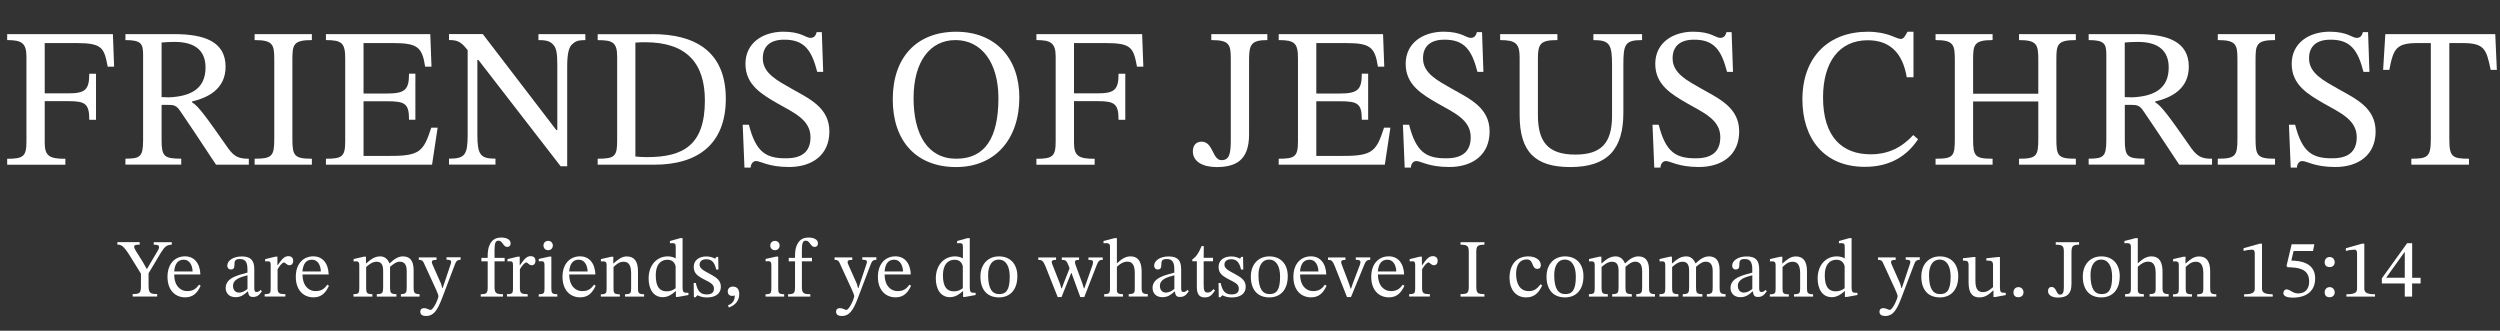 <?xml version="1.0" encoding="UTF-8"?><svg id="Layer_1" xmlns="http://www.w3.org/2000/svg" viewBox="0 0 452.84 59.91"><rect x="0" y="0" width="452.84" height="59.91" fill="#333333" stroke="none"/><path d="M19.51,12.08c-.65-3.42-.97-4.28-5.69-4.28h-5.72v9.11h4.25c3.1,0,3.82-.65,3.82-3.56h1.22v8.35h-1.22c0-2.92-.72-3.38-3.82-3.38h-4.25v7.56c0,2.45.94,2.88,3.74,2.88v1.08H1.3v-1.08c2.92,0,3.49-.43,3.49-3.1v-15.41c0-2.48-.9-2.99-3.49-2.99v-1.08h19.15l.22,5.9h-1.15Z" fill="#fff"/><path d="M34.77,18.38v.14c1.22.72,2.63,2.74,6.59,8.39,1.15,1.58,2.05,1.84,3.71,1.84v1.08h-5.94c-3.92-5.94-4.97-7.49-6.44-9.65-.72-1.08-1.12-1.19-2.41-1.19h-1.01v6.37c0,2.99.47,3.38,3.56,3.38v1.08h-10.11v-1.08c2.7,0,3.2-.36,3.2-3.38v-15.44c0-1.98-.32-2.66-3.2-2.66v-1.08h8.85c5.4,0,9.29,1.33,9.29,5.9,0,4.03-3.17,5.62-6.08,6.3ZM29.27,17.59l1.37.04c3.96-.18,6.59-1.58,6.59-5.4,0-2.88-1.69-4.64-5.58-4.64-.79,0-1.62.04-2.38.11v9.9Z" fill="#fff"/><path d="M49.68,10.93c0-2.81-.14-3.67-3.56-3.67v-1.08h10.37v1.08c-3.42,0-3.53.86-3.53,3.67v14.18c0,3.1.32,3.64,3.53,3.64v1.08h-10.37v-1.08c3.24,0,3.56-.54,3.56-3.64v-14.18Z" fill="#fff"/><path d="M78.26,29.83h-19.22v-1.08c2.92,0,3.49-.36,3.49-3.17v-15.01c0-2.74-.58-3.31-3.49-3.31v-1.08h18.9l.22,5.9h-1.15c-.54-3.6-1.44-4.28-5.87-4.28h-5.29v9.14h4.21c3.31,0,4.03-.68,4.03-3.6h1.15v8.35h-1.15c0-2.95-.72-3.35-4.03-3.35h-4.21v9.9h4.64c5.58.04,6.23-.83,7.63-5.11h1.15l-1.01,6.7Z" fill="#fff"/><path d="M106.02,7.26c-1.3,0-1.8.22-2.34.72-.58.5-.94,1.51-.94,4.1v18.03h-1.19l-14.9-19.26h-.18v13.61c0,3.6.58,4.28,3.28,4.28v1.08h-8.42v-1.08c2.84,0,3.38-.65,3.38-4.28v-15.37c-1.15-1.48-1.76-1.84-3.38-1.84v-1.08h6.12l13.32,17.39h.18v-11.66c0-2.16-.14-3.13-.68-3.74-.58-.68-1.22-.9-2.74-.9v-1.08h8.5v1.08Z" fill="#fff"/><path d="M118.15,6.18c7.49,0,13.32,2.92,13.32,11.7,0,8.28-5.15,11.95-12.92,11.95h-10.29v-1.08c3.17,0,3.53-.47,3.53-3.38v-15.08c0-2.63-.83-3.02-3.53-3.02v-1.08h9.9ZM115.09,28.35c.72.07,1.4.11,2.12.11,6.55,0,10.47-2.16,10.47-10.26,0-6.84-3.38-10.55-10.83-10.55-.58,0-1.08,0-1.76.07v20.63Z" fill="#fff"/><path d="M148.03,13.02c-1.01-3.96-2.38-5.87-6.01-5.83-2.45,0-3.85,1.15-3.85,3.38,0,2.7,2.59,4,5.29,5.54,3.2,1.8,6.77,3.42,6.77,7.7s-3.13,6.44-7.31,6.44c-3.74,0-5.15-1.08-5.98-1.08-.5,0-.94.47-.97,1.19h-1.12l-.32-7.77h1.12c1.26,4.97,3.1,6.12,6.77,6.08,2.7,0,4.39-1.08,4.39-3.82,0-3.17-3.02-4.43-5.98-6.12-2.88-1.66-5.8-3.38-5.8-7.16s3.1-5.8,6.84-5.83c3.28,0,4.07,1.12,4.93,1.12.58,0,.94-.29,1.12-1.04h.94l.25,7.2h-1.08Z" fill="#fff"/><path d="M173.19,30.26c-7.16,0-11.48-4.64-11.48-12.27s4.36-12.24,11.48-12.24,11.45,4.79,11.45,11.91c0,7.52-4.36,12.6-11.45,12.6ZM173.08,7.26c-4.64,0-7.6,3.92-7.6,10.51s2.56,10.98,7.74,10.98,7.63-3.74,7.63-10.98c0-6.48-3.1-10.51-7.77-10.51Z" fill="#fff"/><path d="M205.95,12.08c-.65-3.42-.97-4.28-5.69-4.28h-5.72v9.11h4.25c3.1,0,3.82-.65,3.82-3.56h1.22v8.35h-1.22c0-2.92-.72-3.38-3.82-3.38h-4.25v7.56c0,2.45.94,2.88,3.74,2.88v1.08h-10.55v-1.08c2.92,0,3.49-.43,3.49-3.1v-15.41c0-2.48-.9-2.99-3.49-2.99v-1.08h19.15l.22,5.9h-1.15Z" fill="#fff"/><path d="M222.94,10.93c0-2.81-.11-3.67-3.53-3.67v-1.08h10.15v1.08c-2.99,0-3.31.86-3.31,3.67v13.43c0,4.75-2.48,5.9-5.9,5.9-2.34,0-4.28-.9-4.28-2.84,0-1.08.58-1.76,1.58-1.76,2.12,0,1.94,3.35,3.6,3.35,1.4,0,1.69-1.08,1.69-3.6v-14.47Z" fill="#fff"/><path d="M250.84,29.83h-19.22v-1.08c2.92,0,3.49-.36,3.49-3.17v-15.01c0-2.74-.58-3.31-3.49-3.31v-1.08h18.9l.22,5.9h-1.15c-.54-3.6-1.44-4.28-5.87-4.28h-5.29v9.14h4.21c3.31,0,4.03-.68,4.03-3.6h1.15v8.35h-1.15c0-2.95-.72-3.35-4.03-3.35h-4.21v9.9h4.64c5.58.04,6.23-.83,7.63-5.11h1.15l-1.01,6.7Z" fill="#fff"/><path d="M267.62,13.02c-1.01-3.96-2.38-5.87-6.01-5.83-2.45,0-3.85,1.15-3.85,3.38,0,2.7,2.59,4,5.29,5.54,3.2,1.8,6.77,3.42,6.77,7.7s-3.13,6.44-7.31,6.44c-3.74,0-5.15-1.08-5.98-1.08-.5,0-.94.47-.97,1.19h-1.12l-.32-7.77h1.12c1.26,4.97,3.1,6.12,6.77,6.08,2.7,0,4.39-1.08,4.39-3.82,0-3.17-3.02-4.43-5.98-6.12-2.88-1.66-5.8-3.38-5.8-7.16s3.1-5.8,6.84-5.83c3.28,0,4.07,1.12,4.93,1.12.58,0,.94-.29,1.12-1.04h.94l.25,7.2h-1.08Z" fill="#fff"/><path d="M297.43,7.26c-3.1,0-3.38.79-3.38,4.5v8.67c0,6.55-2.81,9.83-9.61,9.83-6.37,0-9.18-2.74-9.18-9.43v-10.4c0-2.52-.68-3.17-3.53-3.17v-1.08h10.37v1.08c-3.06,0-3.53.65-3.53,3.35v10.19c0,4.68,1.62,7.2,6.77,7.2,4.72,0,6.66-2.09,6.66-7.06v-9.07c0-3.78-.36-4.61-3.38-4.61v-1.08h8.82v1.08Z" fill="#fff"/><path d="M312.83,13.02c-1.01-3.96-2.38-5.87-6.01-5.83-2.45,0-3.85,1.15-3.85,3.38,0,2.7,2.59,4,5.29,5.54,3.2,1.8,6.77,3.42,6.77,7.7s-3.13,6.44-7.31,6.44c-3.74,0-5.15-1.08-5.98-1.08-.5,0-.94.47-.97,1.19h-1.12l-.32-7.77h1.12c1.26,4.97,3.1,6.12,6.77,6.08,2.7,0,4.39-1.08,4.39-3.82,0-3.17-3.02-4.43-5.98-6.12-2.88-1.66-5.8-3.38-5.8-7.16s3.1-5.8,6.84-5.83c3.28,0,4.07,1.12,4.93,1.12.58,0,.94-.29,1.12-1.04h.94l.25,7.2h-1.08Z" fill="#fff"/><path d="M347.43,25.22c-1.94,2.92-4.93,5-9.65,5-7.42,0-11.3-5.18-11.3-12.2,0-7.85,4.9-12.27,11.81-12.27,3.78,0,5.11,1.3,6.01,1.3.58,0,.79-.58,1.22-1.3h1.08v8.24h-1.22c-.79-4.72-3.35-6.7-7.06-6.7-5.18,0-8.1,3.96-8.1,10.37,0,7.2,3.53,10.29,8.6,10.29,3.31,0,5.72-1.3,7.74-3.49l.86.76Z" fill="#fff"/><path d="M357.4,16.98h11.81v-6.05c0-2.81-.18-3.67-3.49-3.67v-1.08h10.29v1.08c-3.42,0-3.53.83-3.53,3.67v14.18c0,3.13.25,3.64,3.53,3.64v1.08h-10.29v-1.08c3.2,0,3.49-.5,3.49-3.64v-6.73h-11.81v6.73c0,3.17.29,3.64,3.53,3.64v1.08h-10.33v-1.08c3.24,0,3.49-.43,3.49-3.64v-14.18c0-2.81-.18-3.67-3.49-3.67v-1.08h10.33v1.08c-3.42,0-3.53.86-3.53,3.67v6.05Z" fill="#fff"/><path d="M390.38,18.38v.14c1.22.72,2.63,2.74,6.59,8.39,1.15,1.58,2.05,1.84,3.71,1.84v1.08h-5.94c-3.92-5.94-4.97-7.49-6.44-9.65-.72-1.08-1.12-1.19-2.41-1.19h-1.01v6.37c0,2.99.47,3.38,3.56,3.38v1.08h-10.11v-1.08c2.7,0,3.2-.36,3.2-3.38v-15.44c0-1.98-.32-2.66-3.2-2.66v-1.08h8.85c5.4,0,9.29,1.33,9.29,5.9,0,4.03-3.17,5.62-6.08,6.3ZM384.87,17.59l1.37.04c3.96-.18,6.59-1.58,6.59-5.4,0-2.88-1.69-4.64-5.58-4.64-.79,0-1.62.04-2.38.11v9.9Z" fill="#fff"/><path d="M405.28,10.93c0-2.81-.14-3.67-3.56-3.67v-1.08h10.37v1.08c-3.42,0-3.53.86-3.53,3.67v14.18c0,3.1.32,3.64,3.53,3.64v1.08h-10.37v-1.08c3.24,0,3.56-.54,3.56-3.64v-14.18Z" fill="#fff"/><path d="M428.11,13.02c-1.01-3.96-2.38-5.87-6.01-5.83-2.45,0-3.85,1.15-3.85,3.38,0,2.7,2.59,4,5.29,5.54,3.2,1.8,6.77,3.42,6.77,7.7s-3.13,6.44-7.31,6.44c-3.74,0-5.15-1.08-5.98-1.08-.5,0-.94.47-.97,1.19h-1.12l-.32-7.77h1.12c1.26,4.97,3.1,6.12,6.77,6.08,2.7,0,4.39-1.08,4.39-3.82,0-3.17-3.02-4.43-5.98-6.12-2.88-1.66-5.8-3.38-5.8-7.16s3.1-5.8,6.84-5.83c3.28,0,4.07,1.12,4.93,1.12.58,0,.94-.29,1.12-1.04h.94l.25,7.2h-1.08Z" fill="#fff"/><path d="M451.15,12.66c-.79-3.92-1.22-4.86-5.22-4.86h-2.27v17.31c0,3.28.47,3.64,3.56,3.64v1.08h-10.44v-1.08c3.02,0,3.53-.36,3.53-3.64V7.8h-2.3c-3.96,0-4.46.94-5.22,4.86h-1.12l.4-6.48h19.91l.29,6.48h-1.12Z" fill="#fff"/><path d="M31.11,44.31c-.89.08-1.23.27-1.98,1.48l-2.22,3.71v2.25c0,1.32.3,1.51,1.56,1.51v.45h-4.44v-.45c1.32,0,1.5-.18,1.5-1.51v-2.17l-1.9-3.08c-1.25-2.02-1.67-2.19-2.37-2.19v-.45h4.04v.45c-.84,0-1,.14-1,.35,0,.19.1.46.25.69l1.35,2.16.66,1.17h.09l1.98-3.37c.1-.17.18-.36.18-.58,0-.27-.19-.41-.96-.41v-.45h3.27v.45Z" fill="#fff"/><path d="M36.34,51.78c-.54,1.14-1.26,2.08-2.8,2.08-1.8,0-3.2-1.3-3.2-3.72s1.41-3.71,3.17-3.71c1.63,0,2.71,1.19,2.79,3.29h-4.74c0,2.07,1.14,3.01,2.34,3.01s1.68-.54,2.16-1.17l.29.21ZM34.89,49.17c-.04-1.11-.54-2.13-1.6-2.13s-1.62.73-1.74,2.13h3.34Z" fill="#fff"/><path d="M44.88,52.79c-.71.62-1.25,1.04-2.21,1.04-1.16,0-1.79-.72-1.79-1.68,0-1.98,2.66-2.37,3.94-2.77v-.66c0-1.31-.45-1.8-1.35-1.8s-1.01.31-1.01,1.21c0,.46-.24.69-.66.69-.3,0-.63-.23-.63-.72,0-.84,1-1.65,2.64-1.65s2.25.75,2.25,2.31v3.4c0,.62.13.73.45.73.28,0,.49-.15.7-.38l.23.24c-.5.72-.85,1.04-1.62,1.04-.66,0-.81-.35-.9-1.01h-.06ZM44.83,49.86c-1.36.35-2.62.75-2.62,1.92,0,.75.43,1.22,1.08,1.22.5,0,1.04-.24,1.54-.66v-2.48Z" fill="#fff"/><path d="M50.26,48.04h.04c.76-1.11,1.21-1.64,1.93-1.64.58,0,.87.33.87.84,0,.57-.33.81-.66.81-.49,0-.79-.51-.97-.51-.35,0-.83.63-1.19,1.23v3.42c0,.94.29,1.09,1.41,1.09v.44h-3.75v-.44c.99,0,1.09-.18,1.09-1.02v-4.12c0-.54,0-.81-.54-.81-.3,0-.46.03-.46.03v-.42l1.86-.45h.36v1.54Z" fill="#fff"/><path d="M59.58,51.78c-.54,1.14-1.26,2.08-2.8,2.08-1.8,0-3.2-1.3-3.2-3.72s1.41-3.71,3.17-3.71c1.63,0,2.71,1.19,2.79,3.29h-4.74c0,2.07,1.14,3.01,2.34,3.01s1.68-.54,2.16-1.17l.29.21ZM58.12,49.17c-.04-1.11-.54-2.13-1.6-2.13s-1.62.73-1.74,2.13h3.34Z" fill="#fff"/><path d="M66.33,52.26c0,.84.19,1.02,1.12,1.02v.44h-3.42v-.44c.94,0,1.05-.18,1.05-1.08v-4.2c0-.54-.21-.67-.63-.67-.23,0-.4.03-.4.03v-.44l1.88-.43h.36v1.21h.06c.81-.71,1.5-1.26,2.52-1.26.85,0,1.37.53,1.67,1.25h.06c.83-.81,1.59-1.25,2.38-1.25,1.17,0,1.94.66,1.94,2.48v3.06c0,.94.04,1.3,1.08,1.3v.44h-3.39v-.44c1.02,0,1.06-.39,1.06-1.3v-2.88c0-1.37-.58-1.7-1.29-1.7-.62,0-1.23.51-1.73.93v3.65c0,1.03.08,1.3,1.15,1.3v.44h-3.55v-.44c1.06,0,1.15-.25,1.15-1.3v-2.97c0-1.27-.51-1.6-1.2-1.6-.78,0-1.44.56-1.88.96v3.9Z" fill="#fff"/><path d="M83.43,47.06c-.6,0-.82.25-1.03.84l-2.34,6.15c-.87,2.29-1.59,3.19-2.87,3.19-.61,0-1.06-.21-1.06-.78,0-.45.3-.65.69-.65.51,0,.95.33,1.16.33.54,0,1.44-2.07,1.44-2.5,0-.19-.27-.82-.45-1.23l-2.21-4.81c-.15-.35-.36-.54-.9-.54v-.44h3.21v.45c-.67,0-.85.13-.85.39,0,.2.12.45.21.66l1.47,3.3.19.73h.1l1.46-4.35c.03-.1.07-.27.07-.38,0-.3-.34-.38-.84-.38v-.44h2.55v.44Z" fill="#fff"/><path d="M88.33,46.7c0-1.22.09-1.89.48-2.58.41-.69.95-1.09,2-1.09.98,0,1.68.38,1.68,1.05,0,.44-.27.65-.61.65-.75,0-.83-1.14-1.58-1.14-.55,0-.72.45-.72,1.71v1.41h1.83v.63h-1.83v4.6c0,1.17.29,1.35,1.53,1.35v.44h-4.03v-.44c1.09,0,1.26-.18,1.26-1.35v-4.6h-1.14v-.63h1.14Z" fill="#fff"/><path d="M94.15,48.04h.04c.76-1.11,1.21-1.64,1.93-1.64.58,0,.87.33.87.84,0,.57-.33.81-.66.81-.49,0-.79-.51-.97-.51-.35,0-.83.63-1.19,1.23v3.42c0,.94.29,1.09,1.41,1.09v.44h-3.75v-.44c.99,0,1.09-.18,1.09-1.02v-4.12c0-.54,0-.81-.54-.81-.3,0-.46.03-.46.03v-.42l1.86-.45h.36v1.54Z" fill="#fff"/><path d="M100.96,53.72h-3.38v-.42c1,0,1.05-.24,1.05-1.1v-4.18c0-.65-.22-.71-.66-.71-.21,0-.38.03-.38.03v-.44l1.89-.42h.39v5.71c0,.87.08,1.1,1.08,1.1v.42ZM100.14,44.47c0,.46-.33.85-.85.85s-.85-.39-.85-.85.33-.84.85-.84.85.39.85.84Z" fill="#fff"/><path d="M107.89,51.78c-.54,1.14-1.26,2.08-2.8,2.08-1.8,0-3.2-1.3-3.2-3.72s1.41-3.71,3.17-3.71c1.63,0,2.71,1.19,2.79,3.29h-4.74c0,2.07,1.14,3.01,2.34,3.01s1.68-.54,2.16-1.17l.29.21ZM106.44,49.17c-.04-1.11-.54-2.13-1.6-2.13s-1.62.73-1.74,2.13h3.34Z" fill="#fff"/><path d="M115.56,52.2c0,.84.1,1.1,1.11,1.1v.42h-3.46v-.42c1.06,0,1.11-.25,1.11-1.1v-2.71c0-1.8-.71-2.08-1.38-2.08-.81,0-1.36.54-1.81.95v3.85c0,.84.06,1.1,1.14,1.1v.42h-3.44v-.42c1,0,1.05-.25,1.05-1.1v-4.21c0-.54-.22-.66-.63-.66-.25,0-.4.03-.4.03v-.44l1.9-.43h.35l-.02,1.21h.06c.81-.72,1.47-1.26,2.41-1.26,1.37,0,2.01.95,2.01,2.67v3.09Z" fill="#fff"/><path d="M122.77,53.79h-.34v-1.04h-.06c-.57.51-1.33,1.08-2.32,1.08-1.7,0-2.56-1.48-2.56-3.4,0-2.48,1.56-3.99,3.45-3.99.5,0,.99.1,1.46.36v-1.97c0-.66-.08-.79-.66-.79-.13,0-.39.03-.39.03v-.42l1.89-.52h.4v8.98c0,.78.2.93.75.93h.31v.4l-1.92.35ZM122.38,48.25c-.12-.62-.56-1.2-1.48-1.2-1.26,0-2.12.92-2.12,2.81,0,2.07.69,2.91,1.96,2.91.71,0,1.11-.19,1.64-.56v-3.96Z" fill="#fff"/><path d="M126.04,51.26c.31,1.54.88,2.07,1.99,2.07.75,0,1.29-.28,1.29-.99s-.29-.99-1.68-1.68c-1.37-.69-1.98-1.21-1.98-2.32,0-1.23,1-1.89,2.29-1.89.75,0,1.2.21,1.57.39h.02l.25-.31h.3l.05,2.29h-.41c-.33-1.42-.88-1.86-1.8-1.86-.69,0-1.21.31-1.21.99,0,.58.49.96,1.75,1.6,1.36.72,2.1,1.27,2.1,2.38,0,1.41-1.17,1.95-2.52,1.95-.87,0-1.32-.23-1.71-.39h-.03l-.31.35h-.31l-.04-2.58h.39Z" fill="#fff"/><path d="M131.86,55.32c.55-.24,1.24-.6,1.24-1.81-.17.06-.3.09-.46.09-.58,0-.82-.38-.82-.81,0-.48.33-.88.93-.88.75,0,1.15.5,1.15,1.32,0,1.7-1.26,2.21-1.86,2.48l-.18-.38Z" fill="#fff"/><path d="M142.05,53.72h-3.38v-.42c1,0,1.05-.24,1.05-1.1v-4.18c0-.65-.22-.71-.66-.71-.21,0-.38.03-.38.03v-.44l1.89-.42h.39v5.71c0,.87.08,1.1,1.08,1.1v.42ZM141.22,44.47c0,.46-.33.85-.85.85s-.85-.39-.85-.85.33-.84.85-.84.85.39.85.84Z" fill="#fff"/><path d="M144,46.7c0-1.22.09-1.89.48-2.58.41-.69.95-1.09,2-1.09.98,0,1.68.38,1.68,1.05,0,.44-.27.65-.61.65-.75,0-.83-1.14-1.58-1.14-.55,0-.72.45-.72,1.71v1.41h1.83v.63h-1.83v4.6c0,1.17.29,1.35,1.53,1.35v.44h-4.03v-.44c1.09,0,1.26-.18,1.26-1.35v-4.6h-1.14v-.63h1.14Z" fill="#fff"/><path d="M158.74,47.06c-.6,0-.82.25-1.03.84l-2.34,6.15c-.87,2.29-1.59,3.19-2.87,3.19-.61,0-1.06-.21-1.06-.78,0-.45.3-.65.69-.65.51,0,.95.33,1.16.33.54,0,1.44-2.07,1.44-2.5,0-.19-.27-.82-.45-1.23l-2.21-4.81c-.15-.35-.36-.54-.9-.54v-.44h3.21v.45c-.67,0-.85.13-.85.39,0,.2.12.45.21.66l1.47,3.3.19.73h.1l1.46-4.35c.03-.1.07-.27.07-.38,0-.3-.34-.38-.84-.38v-.44h2.55v.44Z" fill="#fff"/><path d="M165.02,51.78c-.54,1.14-1.26,2.08-2.8,2.08-1.8,0-3.2-1.3-3.2-3.72s1.41-3.71,3.17-3.71c1.63,0,2.71,1.19,2.79,3.29h-4.74c0,2.07,1.14,3.01,2.34,3.01s1.68-.54,2.16-1.17l.29.21ZM163.57,49.17c-.04-1.11-.54-2.13-1.6-2.13s-1.62.73-1.74,2.13h3.34Z" fill="#fff"/><path d="M174.79,53.79h-.34v-1.04h-.06c-.57.51-1.33,1.08-2.32,1.08-1.7,0-2.56-1.48-2.56-3.4,0-2.48,1.56-3.99,3.45-3.99.5,0,.99.1,1.46.36v-1.97c0-.66-.08-.79-.66-.79-.13,0-.39.03-.39.03v-.42l1.89-.52h.4v8.98c0,.78.2.93.75.93h.31v.4l-1.92.35ZM174.4,48.25c-.12-.62-.56-1.2-1.48-1.2-1.26,0-2.12.92-2.12,2.81,0,2.07.69,2.91,1.96,2.91.71,0,1.11-.19,1.64-.56v-3.96Z" fill="#fff"/><path d="M184.28,50.03c0,2.52-1.38,3.84-3.33,3.84-2.1,0-3.36-1.35-3.36-3.78,0-2.17,1.33-3.65,3.36-3.65s3.33,1.37,3.33,3.58ZM178.99,49.9c0,2.38.73,3.39,2.02,3.37,1.23,0,1.89-.72,1.89-3.16,0-1.85-.67-3.09-2.01-3.09-1.14,0-1.91.96-1.91,2.88Z" fill="#fff"/><path d="M199.75,47.06c-.58,0-.81.21-1.11.99l-2.24,5.76h-.72l-1.59-4.36h-.06l-1.75,4.36h-.69l-2.25-5.65c-.39-.93-.62-1.09-1.27-1.09v-.44h3.22v.44c-.6,0-.79.13-.79.38,0,.19.08.36.17.58l1.31,3.31.27.87h.1l.31-.87,1.08-2.73-.16-.45c-.36-.97-.58-1.09-1.25-1.09v-.44h3.13v.44c-.57,0-.75.13-.75.38,0,.18.06.39.14.61l1.21,3.29.27.87h.09l.3-.87,1.18-3.36c.02-.08.09-.29.09-.54,0-.29-.29-.38-.84-.38v-.44h2.6v.44Z" fill="#fff"/><path d="M202.3,52.26c0,.78.07,1.02,1.11,1.02v.44h-3.4v-.44c.78,0,1.05-.12,1.05-.96v-7.68c0-.52-.33-.6-.73-.6-.24,0-.44.03-.44.03v-.42l2.01-.52h.41v4.54h.04c.94-.88,1.63-1.23,2.43-1.23,1.73,0,2.01,1.54,2.01,2.77v2.98c0,.8.17,1.08,1.11,1.08v.44h-3.45v-.44c1.04,0,1.1-.3,1.1-1.02v-2.59c0-1.23-.17-2.27-1.38-2.27-.58,0-1.12.26-1.86.93v3.93Z" fill="#fff"/><path d="M212.77,52.79c-.71.62-1.25,1.04-2.21,1.04-1.16,0-1.79-.72-1.79-1.68,0-1.98,2.66-2.37,3.94-2.77v-.66c0-1.31-.45-1.8-1.35-1.8s-1.01.31-1.01,1.21c0,.46-.24.69-.66.69-.3,0-.63-.23-.63-.72,0-.84,1-1.65,2.64-1.65s2.25.75,2.25,2.31v3.4c0,.62.13.73.45.73.28,0,.49-.15.7-.38l.23.24c-.5.72-.85,1.04-1.62,1.04-.66,0-.81-.35-.9-1.01h-.06ZM212.72,49.86c-1.36.35-2.62.75-2.62,1.92,0,.75.43,1.22,1.08,1.22.5,0,1.04-.24,1.54-.66v-2.48Z" fill="#fff"/><path d="M220.09,52.61c-.58.81-.9,1.26-1.86,1.26s-1.44-.54-1.44-1.89v-4.65h-.82v-.35c.7-.44,1.15-1.14,1.69-2.41h.39l-.02,2.13h1.69v.63h-1.69v4.23c0,1.07.13,1.43.72,1.43.48,0,.68-.2,1.05-.62l.28.24Z" fill="#fff"/><path d="M221.11,51.26c.31,1.54.88,2.07,1.99,2.07.75,0,1.29-.28,1.29-.99s-.29-.99-1.68-1.68c-1.37-.69-1.98-1.21-1.98-2.32,0-1.23,1-1.89,2.29-1.89.75,0,1.2.21,1.57.39h.02l.25-.31h.3l.05,2.29h-.41c-.33-1.42-.88-1.86-1.8-1.86-.69,0-1.21.31-1.21.99,0,.58.49.96,1.75,1.6,1.36.72,2.1,1.27,2.1,2.38,0,1.41-1.17,1.95-2.52,1.95-.87,0-1.32-.23-1.71-.39h-.03l-.31.35h-.31l-.04-2.58h.39Z" fill="#fff"/><path d="M233.26,50.03c0,2.52-1.38,3.84-3.33,3.84-2.1,0-3.36-1.35-3.36-3.78,0-2.17,1.33-3.65,3.36-3.65s3.33,1.37,3.33,3.58ZM227.96,49.9c0,2.38.74,3.39,2.02,3.37,1.23,0,1.89-.72,1.89-3.16,0-1.85-.67-3.09-2.01-3.09-1.14,0-1.91.96-1.91,2.88Z" fill="#fff"/><path d="M240.28,51.78c-.54,1.14-1.26,2.08-2.8,2.08-1.8,0-3.2-1.3-3.2-3.72s1.41-3.71,3.17-3.71c1.63,0,2.71,1.19,2.79,3.29h-4.74c0,2.07,1.14,3.01,2.34,3.01s1.68-.54,2.16-1.17l.29.21ZM238.82,49.17c-.04-1.11-.54-2.13-1.6-2.13s-1.62.73-1.74,2.13h3.34Z" fill="#fff"/><path d="M248.2,47.06c-.58,0-.83.21-1.12.99l-2.37,5.76h-.72l-2.23-5.65c-.39-.93-.57-1.09-1.21-1.09v-.44h3.16v.44c-.58,0-.78.13-.78.38,0,.19.06.38.15.58l1.27,3.34.29.9h.09l.31-.92,1.29-3.39c.02-.08.1-.25.1-.5,0-.33-.31-.4-.85-.4v-.44h2.62v.44Z" fill="#fff"/><path d="M254.38,51.78c-.54,1.14-1.26,2.08-2.8,2.08-1.8,0-3.2-1.3-3.2-3.72s1.41-3.71,3.17-3.71c1.63,0,2.71,1.19,2.79,3.29h-4.74c0,2.07,1.14,3.01,2.34,3.01s1.68-.54,2.16-1.17l.29.21ZM252.92,49.17c-.04-1.11-.54-2.13-1.6-2.13s-1.62.73-1.74,2.13h3.34Z" fill="#fff"/><path d="M257.57,48.04h.04c.76-1.11,1.21-1.64,1.93-1.64.58,0,.87.33.87.84,0,.57-.33.81-.66.81-.49,0-.79-.51-.97-.51-.35,0-.83.63-1.19,1.23v3.42c0,.94.29,1.09,1.41,1.09v.44h-3.75v-.44c.99,0,1.09-.18,1.09-1.02v-4.12c0-.54,0-.81-.54-.81-.3,0-.46.03-.46.03v-.42l1.86-.45h.36v1.54Z" fill="#fff"/><path d="M266.05,45.85c0-1.17-.06-1.53-1.49-1.53v-.45h4.32v.45c-1.42,0-1.47.36-1.47,1.53v5.91c0,1.29.13,1.51,1.47,1.51v.45h-4.32v-.45c1.35,0,1.49-.22,1.49-1.51v-5.91Z" fill="#fff"/><path d="M279.34,51.71c-.57,1.21-1.31,2.16-2.91,2.16-1.87,0-3-1.46-3-3.54,0-2.35,1.23-3.89,3.39-3.89,1.41,0,2.28.72,2.28,1.59,0,.43-.21.67-.63.67-1.11,0-.61-1.71-1.9-1.71-1.21,0-1.95.9-1.95,2.62,0,1.83.73,3.12,2.28,3.12.97,0,1.48-.38,2.16-1.24l.29.21Z" fill="#fff"/><path d="M286.82,50.03c0,2.52-1.38,3.84-3.33,3.84-2.1,0-3.36-1.35-3.36-3.78,0-2.17,1.33-3.65,3.36-3.65s3.33,1.37,3.33,3.58ZM281.53,49.9c0,2.38.73,3.39,2.02,3.37,1.23,0,1.89-.72,1.89-3.16,0-1.85-.67-3.09-2.01-3.09-1.14,0-1.91.96-1.91,2.88Z" fill="#fff"/><path d="M290.11,52.26c0,.84.19,1.02,1.12,1.02v.44h-3.42v-.44c.94,0,1.05-.18,1.05-1.08v-4.2c0-.54-.21-.67-.63-.67-.23,0-.4.03-.4.03v-.44l1.88-.43h.36v1.21h.06c.81-.71,1.5-1.26,2.52-1.26.85,0,1.37.53,1.67,1.25h.06c.83-.81,1.59-1.25,2.38-1.25,1.17,0,1.94.66,1.94,2.48v3.06c0,.94.04,1.3,1.08,1.3v.44h-3.39v-.44c1.02,0,1.06-.39,1.06-1.3v-2.88c0-1.37-.58-1.7-1.29-1.7-.62,0-1.23.51-1.73.93v3.65c0,1.03.08,1.3,1.15,1.3v.44h-3.55v-.44c1.06,0,1.15-.25,1.15-1.3v-2.97c0-1.27-.51-1.6-1.2-1.6-.78,0-1.44.56-1.88.96v3.9Z" fill="#fff"/><path d="M302.89,52.26c0,.84.19,1.02,1.12,1.02v.44h-3.42v-.44c.94,0,1.05-.18,1.05-1.08v-4.2c0-.54-.21-.67-.63-.67-.23,0-.4.03-.4.03v-.44l1.88-.43h.36v1.21h.06c.81-.71,1.5-1.26,2.52-1.26.85,0,1.37.53,1.67,1.25h.06c.83-.81,1.59-1.25,2.38-1.25,1.17,0,1.94.66,1.94,2.48v3.06c0,.94.04,1.3,1.08,1.3v.44h-3.39v-.44c1.02,0,1.06-.39,1.06-1.3v-2.88c0-1.37-.58-1.7-1.29-1.7-.62,0-1.23.51-1.73.93v3.65c0,1.03.08,1.3,1.15,1.3v.44h-3.55v-.44c1.06,0,1.15-.25,1.15-1.3v-2.97c0-1.27-.51-1.6-1.2-1.6-.78,0-1.44.56-1.88.96v3.9Z" fill="#fff"/><path d="M317.45,52.79c-.7.62-1.24,1.04-2.2,1.04-1.15,0-1.79-.72-1.79-1.68,0-1.98,2.66-2.37,3.94-2.77v-.66c0-1.31-.45-1.8-1.35-1.8s-1,.31-1,1.21c0,.46-.24.69-.66.69-.3,0-.63-.23-.63-.72,0-.84,1-1.65,2.64-1.65s2.25.75,2.25,2.31v3.4c0,.62.13.73.45.73.28,0,.49-.15.7-.38l.23.24c-.5.72-.85,1.04-1.62,1.04-.66,0-.81-.35-.9-1.01h-.06ZM317.41,49.86c-1.36.35-2.62.75-2.62,1.92,0,.75.43,1.22,1.08,1.22.5,0,1.04-.24,1.54-.66v-2.48Z" fill="#fff"/><path d="M327.31,52.2c0,.84.1,1.1,1.11,1.1v.42h-3.46v-.42c1.06,0,1.11-.25,1.11-1.1v-2.71c0-1.8-.71-2.08-1.38-2.08-.81,0-1.36.54-1.81.95v3.85c0,.84.06,1.1,1.14,1.1v.42h-3.44v-.42c1,0,1.05-.25,1.05-1.1v-4.21c0-.54-.22-.66-.63-.66-.25,0-.4.03-.4.03v-.44l1.9-.43h.35l-.02,1.21h.06c.81-.72,1.47-1.26,2.41-1.26,1.37,0,2.01.95,2.01,2.67v3.09Z" fill="#fff"/><path d="M334.52,53.79h-.34v-1.04h-.06c-.57.51-1.33,1.08-2.32,1.08-1.7,0-2.56-1.48-2.56-3.4,0-2.48,1.56-3.99,3.45-3.99.5,0,.99.1,1.46.36v-1.97c0-.66-.08-.79-.66-.79-.13,0-.39.03-.39.03v-.42l1.89-.52h.4v8.98c0,.78.2.93.75.93h.31v.4l-1.92.35ZM334.13,48.25c-.12-.62-.56-1.2-1.48-1.2-1.26,0-2.12.92-2.12,2.81,0,2.07.69,2.91,1.96,2.91.71,0,1.11-.19,1.64-.56v-3.96Z" fill="#fff"/><path d="M347.74,47.06c-.6,0-.82.25-1.03.84l-2.34,6.15c-.87,2.29-1.59,3.19-2.87,3.19-.61,0-1.06-.21-1.06-.78,0-.45.3-.65.69-.65.51,0,.95.33,1.16.33.54,0,1.44-2.07,1.44-2.5,0-.19-.27-.82-.45-1.23l-2.21-4.81c-.15-.35-.36-.54-.9-.54v-.44h3.21v.45c-.67,0-.85.13-.85.39,0,.2.12.45.21.66l1.47,3.3.19.73h.1l1.46-4.35c.03-.1.07-.27.07-.38,0-.3-.34-.38-.84-.38v-.44h2.55v.44Z" fill="#fff"/><path d="M354.71,50.03c0,2.52-1.38,3.84-3.33,3.84-2.1,0-3.36-1.35-3.36-3.78,0-2.17,1.33-3.65,3.36-3.65s3.33,1.37,3.33,3.58ZM349.42,49.9c0,2.38.73,3.39,2.02,3.37,1.23,0,1.89-.72,1.89-3.16,0-1.85-.67-3.09-2.01-3.09-1.14,0-1.91.96-1.91,2.88Z" fill="#fff"/><path d="M363.32,53.45l-1.9.35h-.33v-1.16h-.08c-.79.78-1.5,1.23-2.46,1.23-1.25,0-1.97-.71-1.97-2.74v-3.04c0-.81-.21-.87-1.02-.89v-.42l1.93-.23h.33v4.38c0,1.53.57,1.98,1.35,1.98s1.24-.38,1.84-.9v-3.94c0-.79-.25-.87-1.21-.87v-.42l2.1-.23h.36v5.5c0,.89.18.99.9.99h.15v.4Z" fill="#fff"/><path d="M365.59,53.84c-.6,0-.88-.38-.88-.89s.34-.94.9-.94c.58,0,.92.45.92.96,0,.46-.33.87-.93.87Z" fill="#fff"/><path d="M373.84,45.85c0-1.17-.04-1.53-1.47-1.53v-.45h4.23v.45c-1.25,0-1.38.36-1.38,1.53v5.59c0,1.98-1.03,2.46-2.46,2.46-.98,0-1.79-.38-1.79-1.19,0-.45.24-.73.66-.73.88,0,.81,1.39,1.5,1.39.59,0,.71-.45.71-1.5v-6.03Z" fill="#fff"/><path d="M383.96,50.03c0,2.52-1.38,3.84-3.33,3.84-2.1,0-3.36-1.35-3.36-3.78,0-2.17,1.33-3.65,3.36-3.65s3.33,1.37,3.33,3.58ZM378.67,49.9c0,2.38.74,3.39,2.02,3.37,1.23,0,1.89-.72,1.89-3.16,0-1.85-.67-3.09-2.01-3.09-1.14,0-1.91.96-1.91,2.88Z" fill="#fff"/><path d="M387.22,52.26c0,.78.07,1.02,1.11,1.02v.44h-3.4v-.44c.78,0,1.05-.12,1.05-.96v-7.68c0-.52-.33-.6-.73-.6-.24,0-.44.03-.44.03v-.42l2.01-.52h.41v4.54h.04c.94-.88,1.63-1.23,2.43-1.23,1.73,0,2.01,1.54,2.01,2.77v2.98c0,.8.17,1.08,1.11,1.08v.44h-3.45v-.44c1.04,0,1.1-.3,1.1-1.02v-2.59c0-1.23-.17-2.27-1.38-2.27-.58,0-1.12.26-1.86.93v3.93Z" fill="#fff"/><path d="M400.34,52.2c0,.84.1,1.1,1.11,1.1v.42h-3.46v-.42c1.06,0,1.11-.25,1.11-1.1v-2.71c0-1.8-.71-2.08-1.38-2.08-.81,0-1.36.54-1.81.95v3.85c0,.84.06,1.1,1.14,1.1v.42h-3.44v-.42c1,0,1.05-.25,1.05-1.1v-4.21c0-.54-.22-.66-.63-.66-.25,0-.4.03-.4.03v-.44l1.9-.43h.35l-.02,1.21h.06c.81-.72,1.47-1.26,2.41-1.26,1.37,0,2.01.95,2.01,2.67v3.09Z" fill="#fff"/><path d="M406.49,53.72v-.42c1.41,0,1.93-.25,1.93-1v-6.34c0-.52-.12-.74-.5-.74-.3,0-1.06.09-1.53.24v-.5l2.91-.82h.43v8.16c0,.73.56,1,1.94,1v.42h-5.19Z" fill="#fff"/><path d="M415.45,45.48l-.41,1.71.71.05c1.77.13,3.61.84,3.61,3.19s-1.65,3.48-4.03,3.48c-1.15,0-1.73-.28-1.73-.84,0-.34.23-.65.6-.65.6,0,1.1.73,2.06.73,1.06,0,2.01-.57,2.01-2.13,0-1.87-1.17-2.49-3.24-2.59-.39-.03-.47-.03-.68-.03l-.18-.23.93-3.92h4.11l-.24,1.21h-3.52Z" fill="#fff"/><path d="M421.96,48.38c-.6,0-.88-.38-.88-.88s.34-.95.9-.95c.58,0,.92.45.92.96,0,.47-.33.87-.93.87ZM421.96,53.84c-.6,0-.88-.38-.88-.89s.34-.94.9-.94c.58,0,.92.45.92.96,0,.46-.33.87-.93.87Z" fill="#fff"/><path d="M425.02,53.72v-.42c1.41,0,1.93-.25,1.93-1v-6.34c0-.52-.12-.74-.5-.74-.3,0-1.06.09-1.53.24v-.5l2.91-.82h.43v8.16c0,.73.56,1,1.94,1v.42h-5.19Z" fill="#fff"/><path d="M436.92,51.35v2.37h-1.33v-2.37h-4.15v-.94l4.58-6.36h.91v6.27h1.53v1.03h-1.53ZM435.59,45.68h-.06l-3.27,4.57v.06h3.33v-4.63Z" fill="#fff"/></svg>